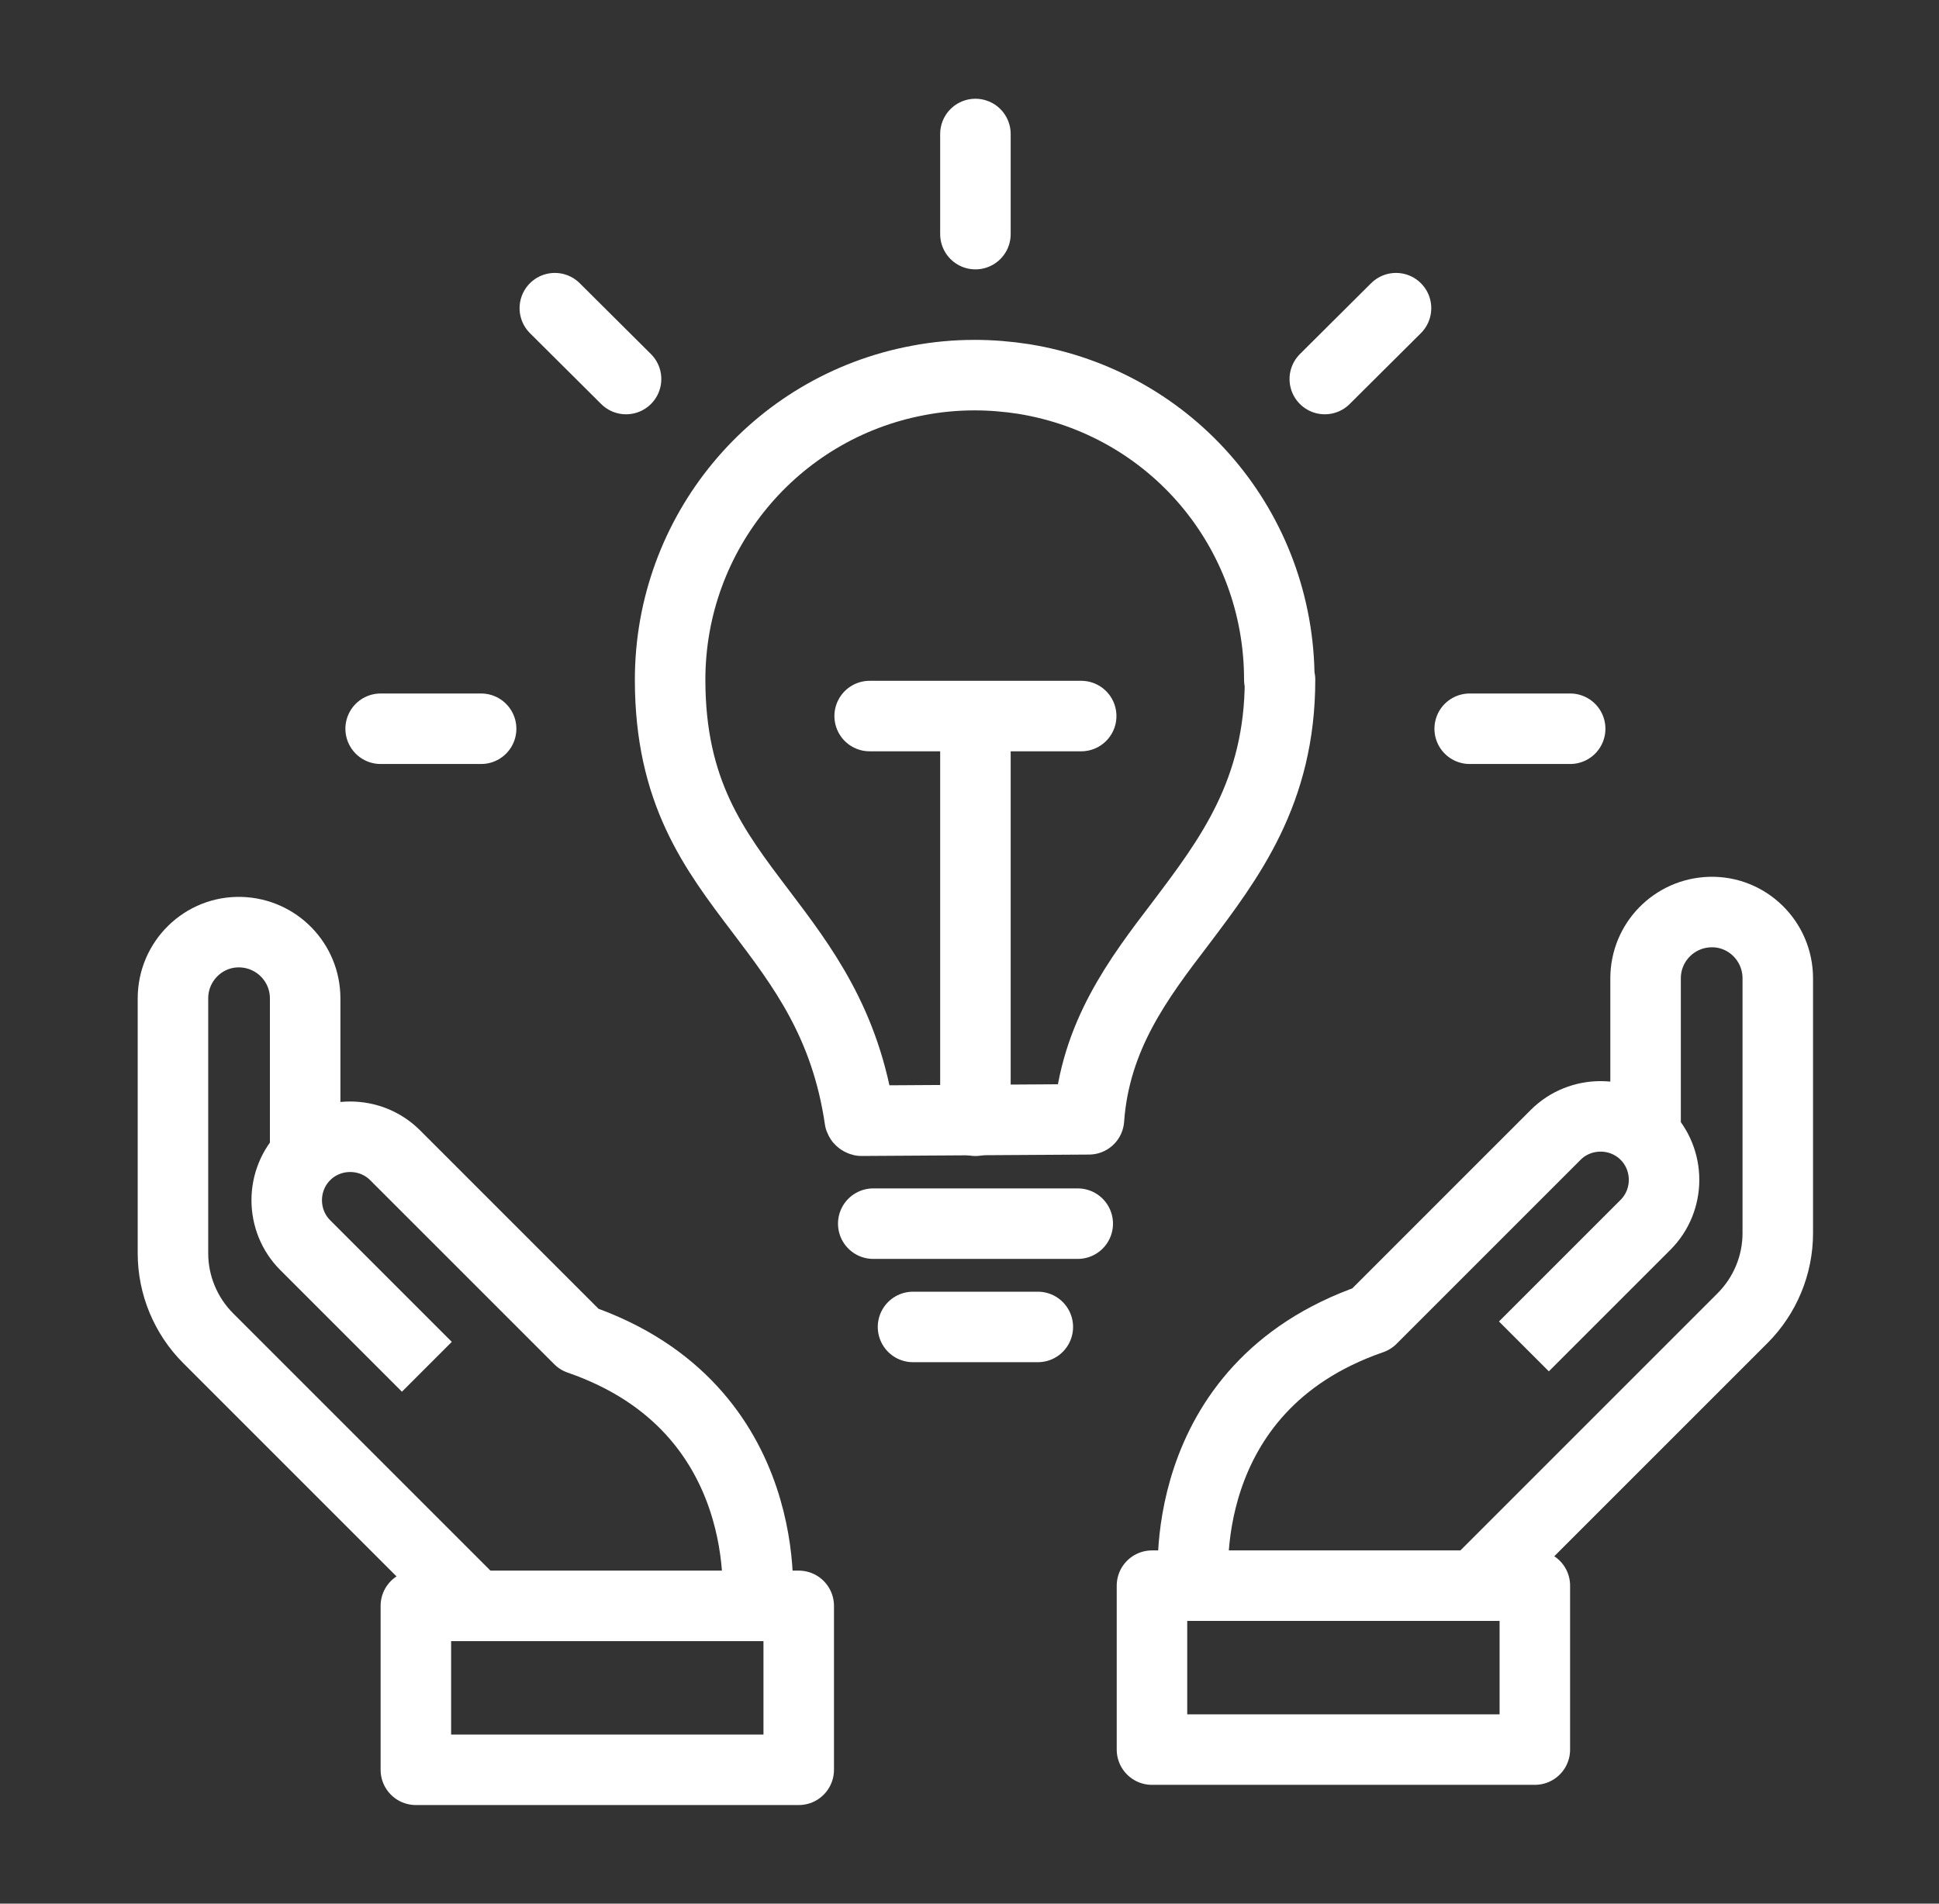 <svg width="55" height="54" viewBox="0 0 55 54" fill="none" xmlns="http://www.w3.org/2000/svg">
<rect x="0" y="0" width="55" height="54" fill="#333333" stroke="none"/>
<g clip-path="url(#clip0_5334_84434)">
<mask id="mask0_5334_84434" style="mask-type:luminance" maskUnits="userSpaceOnUse" x="0" y="0" width="55" height="54">
<path d="M54.668 0H0.668V54H54.668V0Z" fill="white"/>
</mask>
<g mask="url(#mask0_5334_84434)">
<path d="M33.856 44.983C33.856 44.983 33.236 39.373 38.906 37.413L44.126 32.193C44.826 31.493 45.976 31.493 46.676 32.193C47.376 32.893 47.376 34.043 46.676 34.743L43.226 38.193" stroke="white" stroke-width="2" stroke-linejoin="round"/>
<path d="M46.677 32.192V27.752C46.677 26.732 47.487 25.902 48.507 25.872C49.557 25.842 50.427 26.692 50.427 27.752V34.982C50.427 35.882 50.067 36.752 49.427 37.392L42.047 44.772" stroke="white" stroke-width="2" stroke-linejoin="round"/>
<path d="M43.536 44.98H32.676V49.63H43.536V44.98Z" stroke="white" stroke-width="2" stroke-linejoin="round"/>
<path d="M21.478 45.561C21.478 45.561 22.098 39.951 16.428 37.991L11.208 32.771C10.508 32.071 9.358 32.071 8.658 32.771C7.958 33.471 7.958 34.621 8.658 35.321L12.108 38.771" stroke="white" stroke-width="2" stroke-linejoin="round"/>
<path d="M8.656 32.762V28.322C8.656 27.302 7.846 26.472 6.826 26.442C5.776 26.412 4.906 27.262 4.906 28.322V35.552C4.906 36.452 5.266 37.322 5.906 37.962L13.286 45.342" stroke="white" stroke-width="2" stroke-linejoin="round"/>
<path d="M11.796 50.203H22.656V45.553H11.796V50.203Z" stroke="white" stroke-width="2" stroke-linejoin="round"/>
<path d="M36.308 19.281C36.308 22.471 34.868 24.361 33.488 26.191C32.288 27.761 31.058 29.391 30.888 31.751L24.438 31.791C24.438 31.791 24.398 31.781 24.388 31.751C23.988 29.021 22.758 27.411 21.578 25.851C20.258 24.111 19.008 22.471 19.008 19.281C19.008 15.121 21.968 11.551 26.048 10.791C26.568 10.691 27.108 10.641 27.648 10.641C28.118 10.641 28.588 10.681 29.038 10.751C33.238 11.431 36.288 15.021 36.288 19.281H36.308Z" stroke="white" stroke-width="2" stroke-linejoin="round"/>
<path d="M24.77 34.711H30.57" stroke="white" stroke-width="2" stroke-linecap="round" stroke-linejoin="round"/>
<path d="M25.898 37.641H29.438" stroke="white" stroke-width="2" stroke-linecap="round" stroke-linejoin="round"/>
<path d="M24.668 20.312H30.668" stroke="white" stroke-width="2" stroke-linecap="round" stroke-linejoin="round"/>
<path d="M27.668 20.672V31.792" stroke="white" stroke-width="2" stroke-linecap="round" stroke-linejoin="round"/>
<path d="M27.668 6.641V3.801" stroke="white" stroke-width="2" stroke-linecap="round" stroke-linejoin="round"/>
<path d="M37.578 10.752L39.598 8.742" stroke="white" stroke-width="2" stroke-linecap="round" stroke-linejoin="round"/>
<path d="M41.688 20.672H44.538" stroke="white" stroke-width="2" stroke-linecap="round" stroke-linejoin="round"/>
<path d="M13.647 20.672H10.797" stroke="white" stroke-width="2" stroke-linecap="round" stroke-linejoin="round"/>
<path d="M17.758 10.752L15.738 8.742" stroke="white" stroke-width="2" stroke-linecap="round" stroke-linejoin="round"/>
</g>
</g>
<defs>
<clipPath id="clip0_5334_84434">
<rect width="54" height="54" fill="white" transform="translate(0.668)"/>
</clipPath>
</defs>
</svg>
